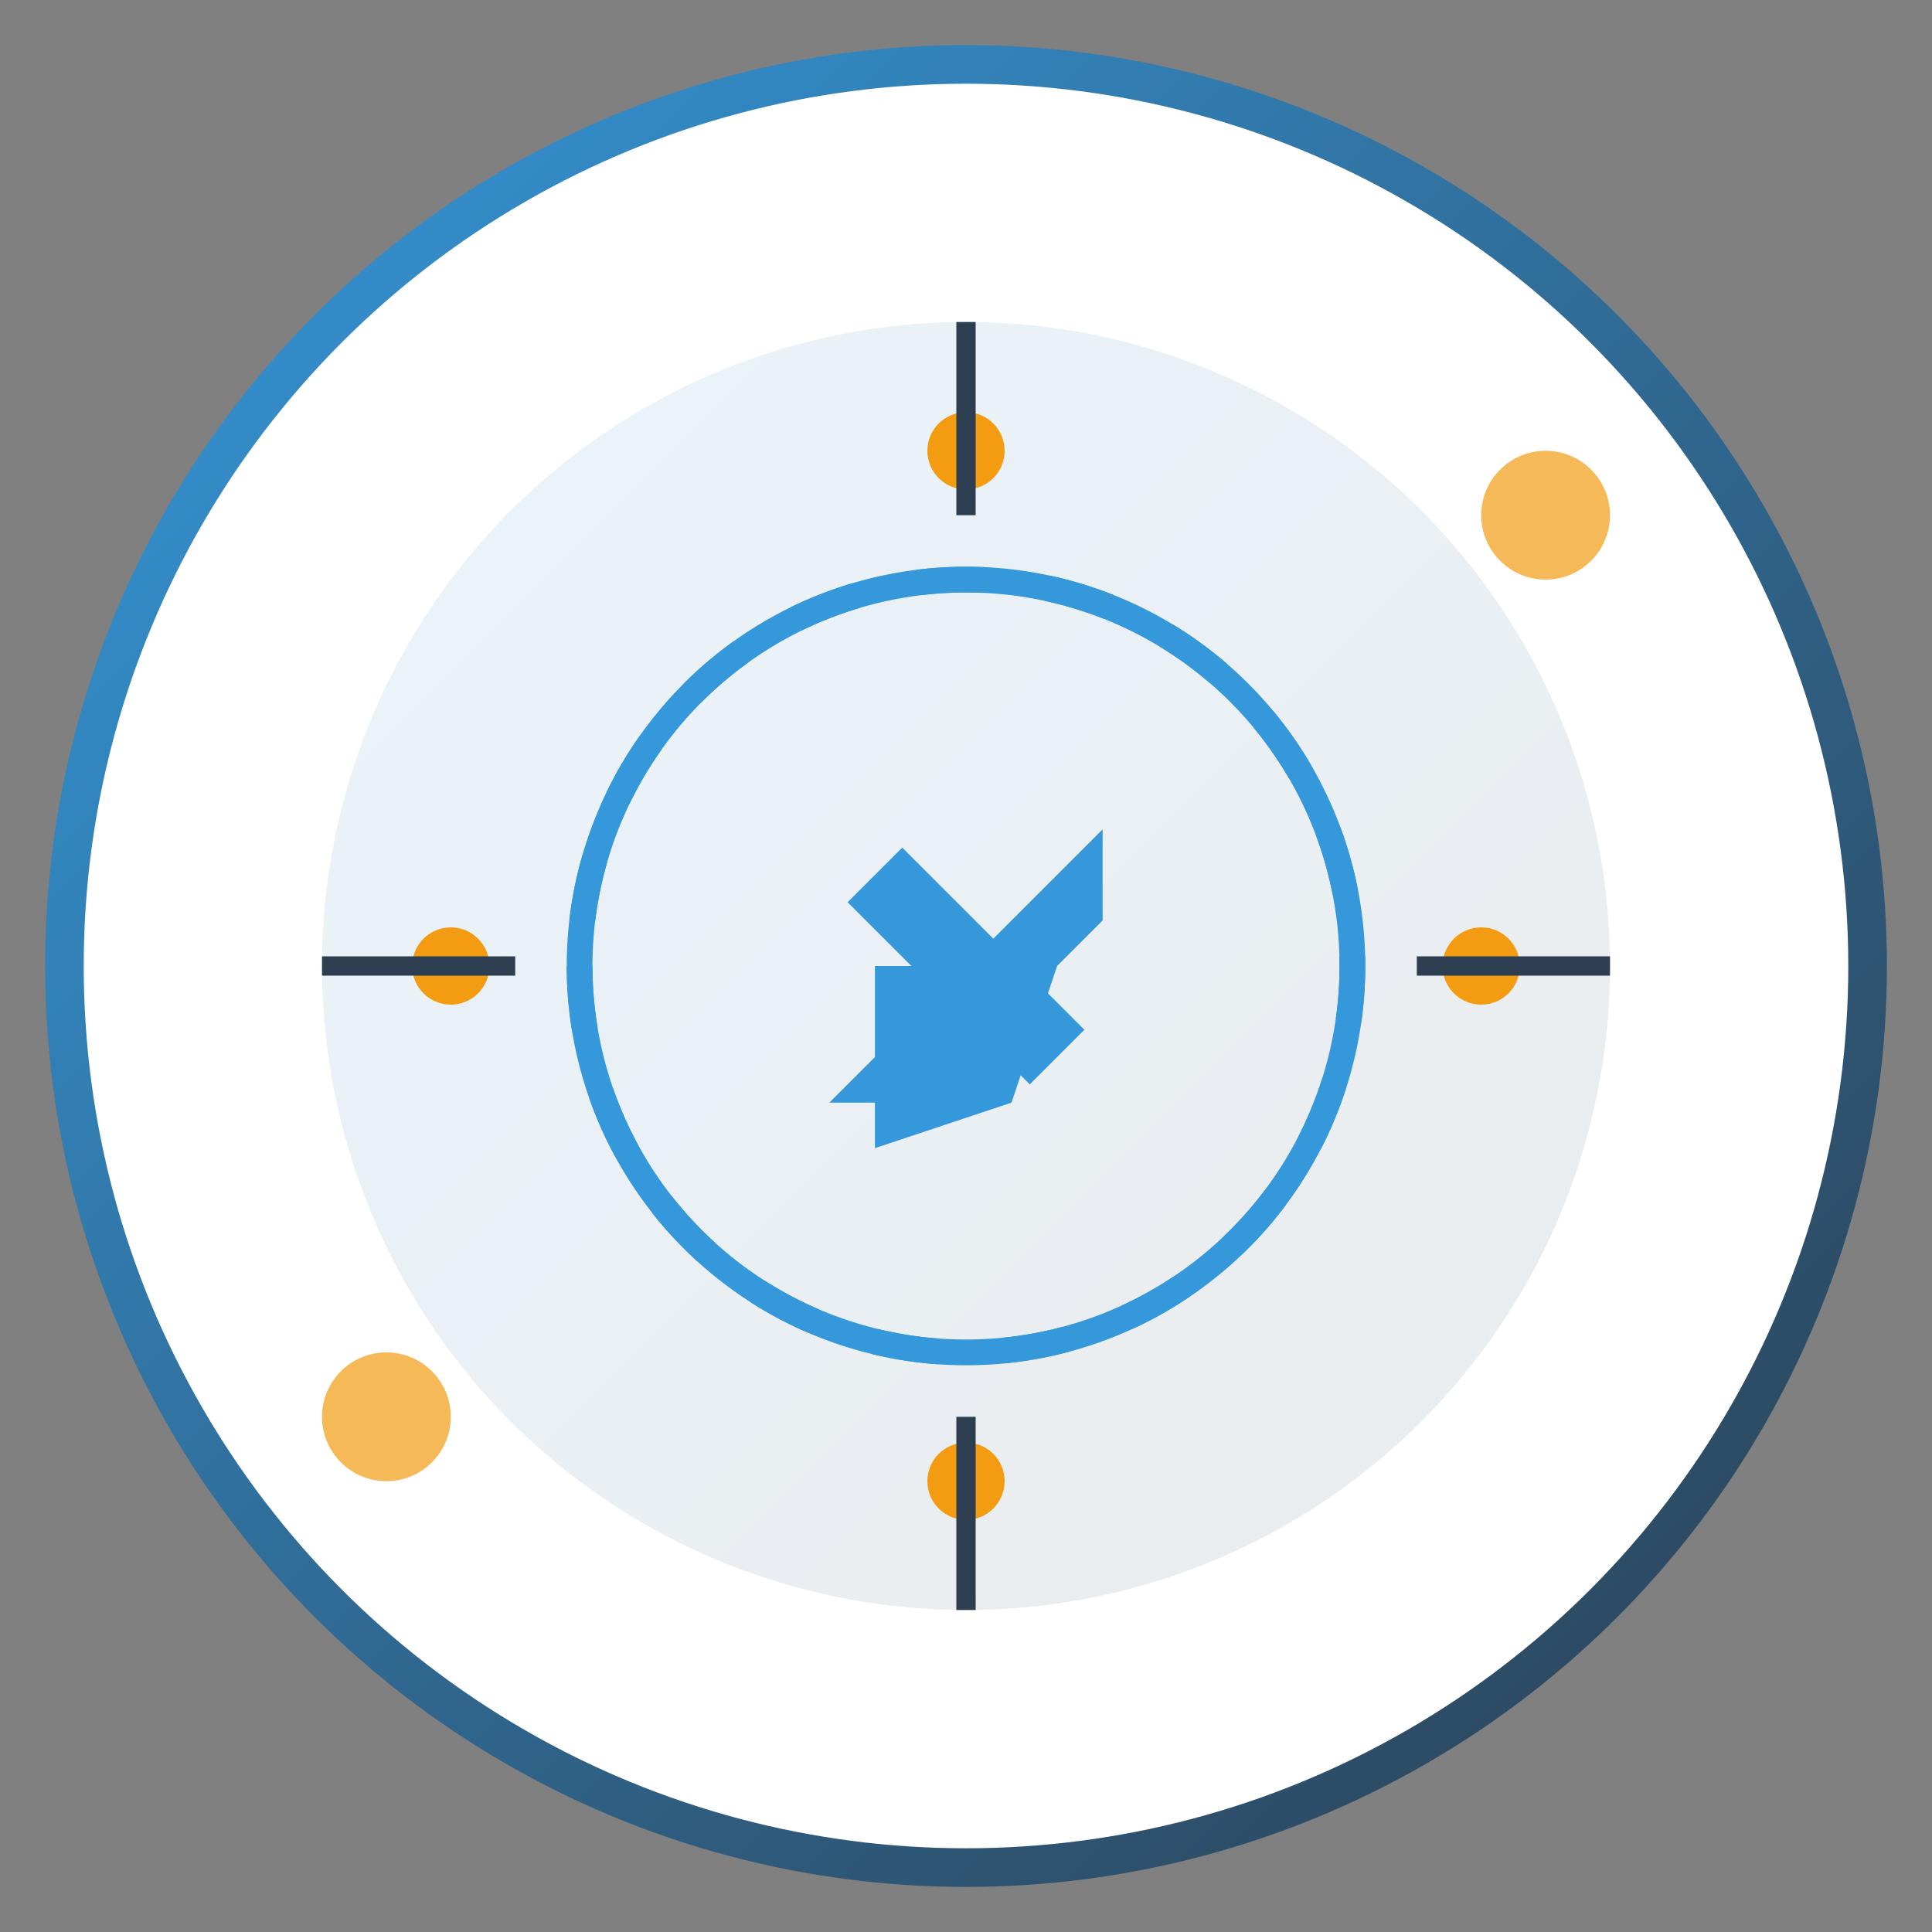 <svg xmlns="http://www.w3.org/2000/svg" width="150" height="150" viewBox="0 0 150 150">
  <rect x="0" y="0" width="150" height="150" fill="#808080" stroke="none"/>
  <defs>
    <linearGradient id="logoGrad" x1="0%" y1="0%" x2="100%" y2="100%">
      <stop offset="0%" style="stop-color:#3498db;stop-opacity:1" />
      <stop offset="100%" style="stop-color:#2c3e50;stop-opacity:1" />
    </linearGradient>
  </defs>
  
  <!-- Circle background -->
  <circle cx="75" cy="75" r="70" fill="white" stroke="url(#logoGrad)" stroke-width="3" />
  
  <!-- Stylized earth/globe with path -->
  <circle cx="75" cy="75" r="50" fill="url(#logoGrad)" opacity="0.1" />
  <path d="M45,75 a30,30 0 1,0 60,0 a30,30 0 1,0 -60,0" 
        stroke="#3498db" stroke-width="2" fill="none" />
  
  <!-- Path around the globe -->
  <path d="M45,75 a30,30 0 1,0 60,0 a30,30 0 1,0 -60,0" 
        stroke="#3498db" stroke-width="2" fill="none" stroke-dasharray="5,5" />
  
  <!-- Airplane symbol -->
  <g transform="translate(75, 75) rotate(-45) translate(-15, 0)">
    <path d="M0,0 L30,0 L25,5 L5,5 Z" fill="#3498db" />
    <path d="M10,-5 L20,5 L10,10 L0,5 Z" fill="#3498db" />
    <path d="M12,-10 L18,-10 L18,10 L12,10 Z" fill="#3498db" />
  </g>
  
  <!-- Compass directions -->
  <g transform="translate(75, 75)">
    <circle cx="0" cy="-40" r="3" fill="#f39c12" /> <!-- North -->
    <circle cx="40" cy="0" r="3" fill="#f39c12" /> <!-- East -->
    <circle cx="0" cy="40" r="3" fill="#f39c12" /> <!-- South -->
    <circle cx="-40" cy="0" r="3" fill="#f39c12" /> <!-- West -->
  </g>
  
  <!-- Small decorative elements -->
  <circle cx="120" cy="40" r="5" fill="#f39c12" opacity="0.7" />
  <circle cx="30" cy="110" r="5" fill="#f39c12" opacity="0.7" />
  
  <!-- Subtle line decoration -->
  <path d="M25,75 H40" stroke="#2c3e50" stroke-width="1.5" />
  <path d="M110,75 H125" stroke="#2c3e50" stroke-width="1.5" />
  <path d="M75,25 V40" stroke="#2c3e50" stroke-width="1.5" />
  <path d="M75,110 V125" stroke="#2c3e50" stroke-width="1.5" />
</svg>
